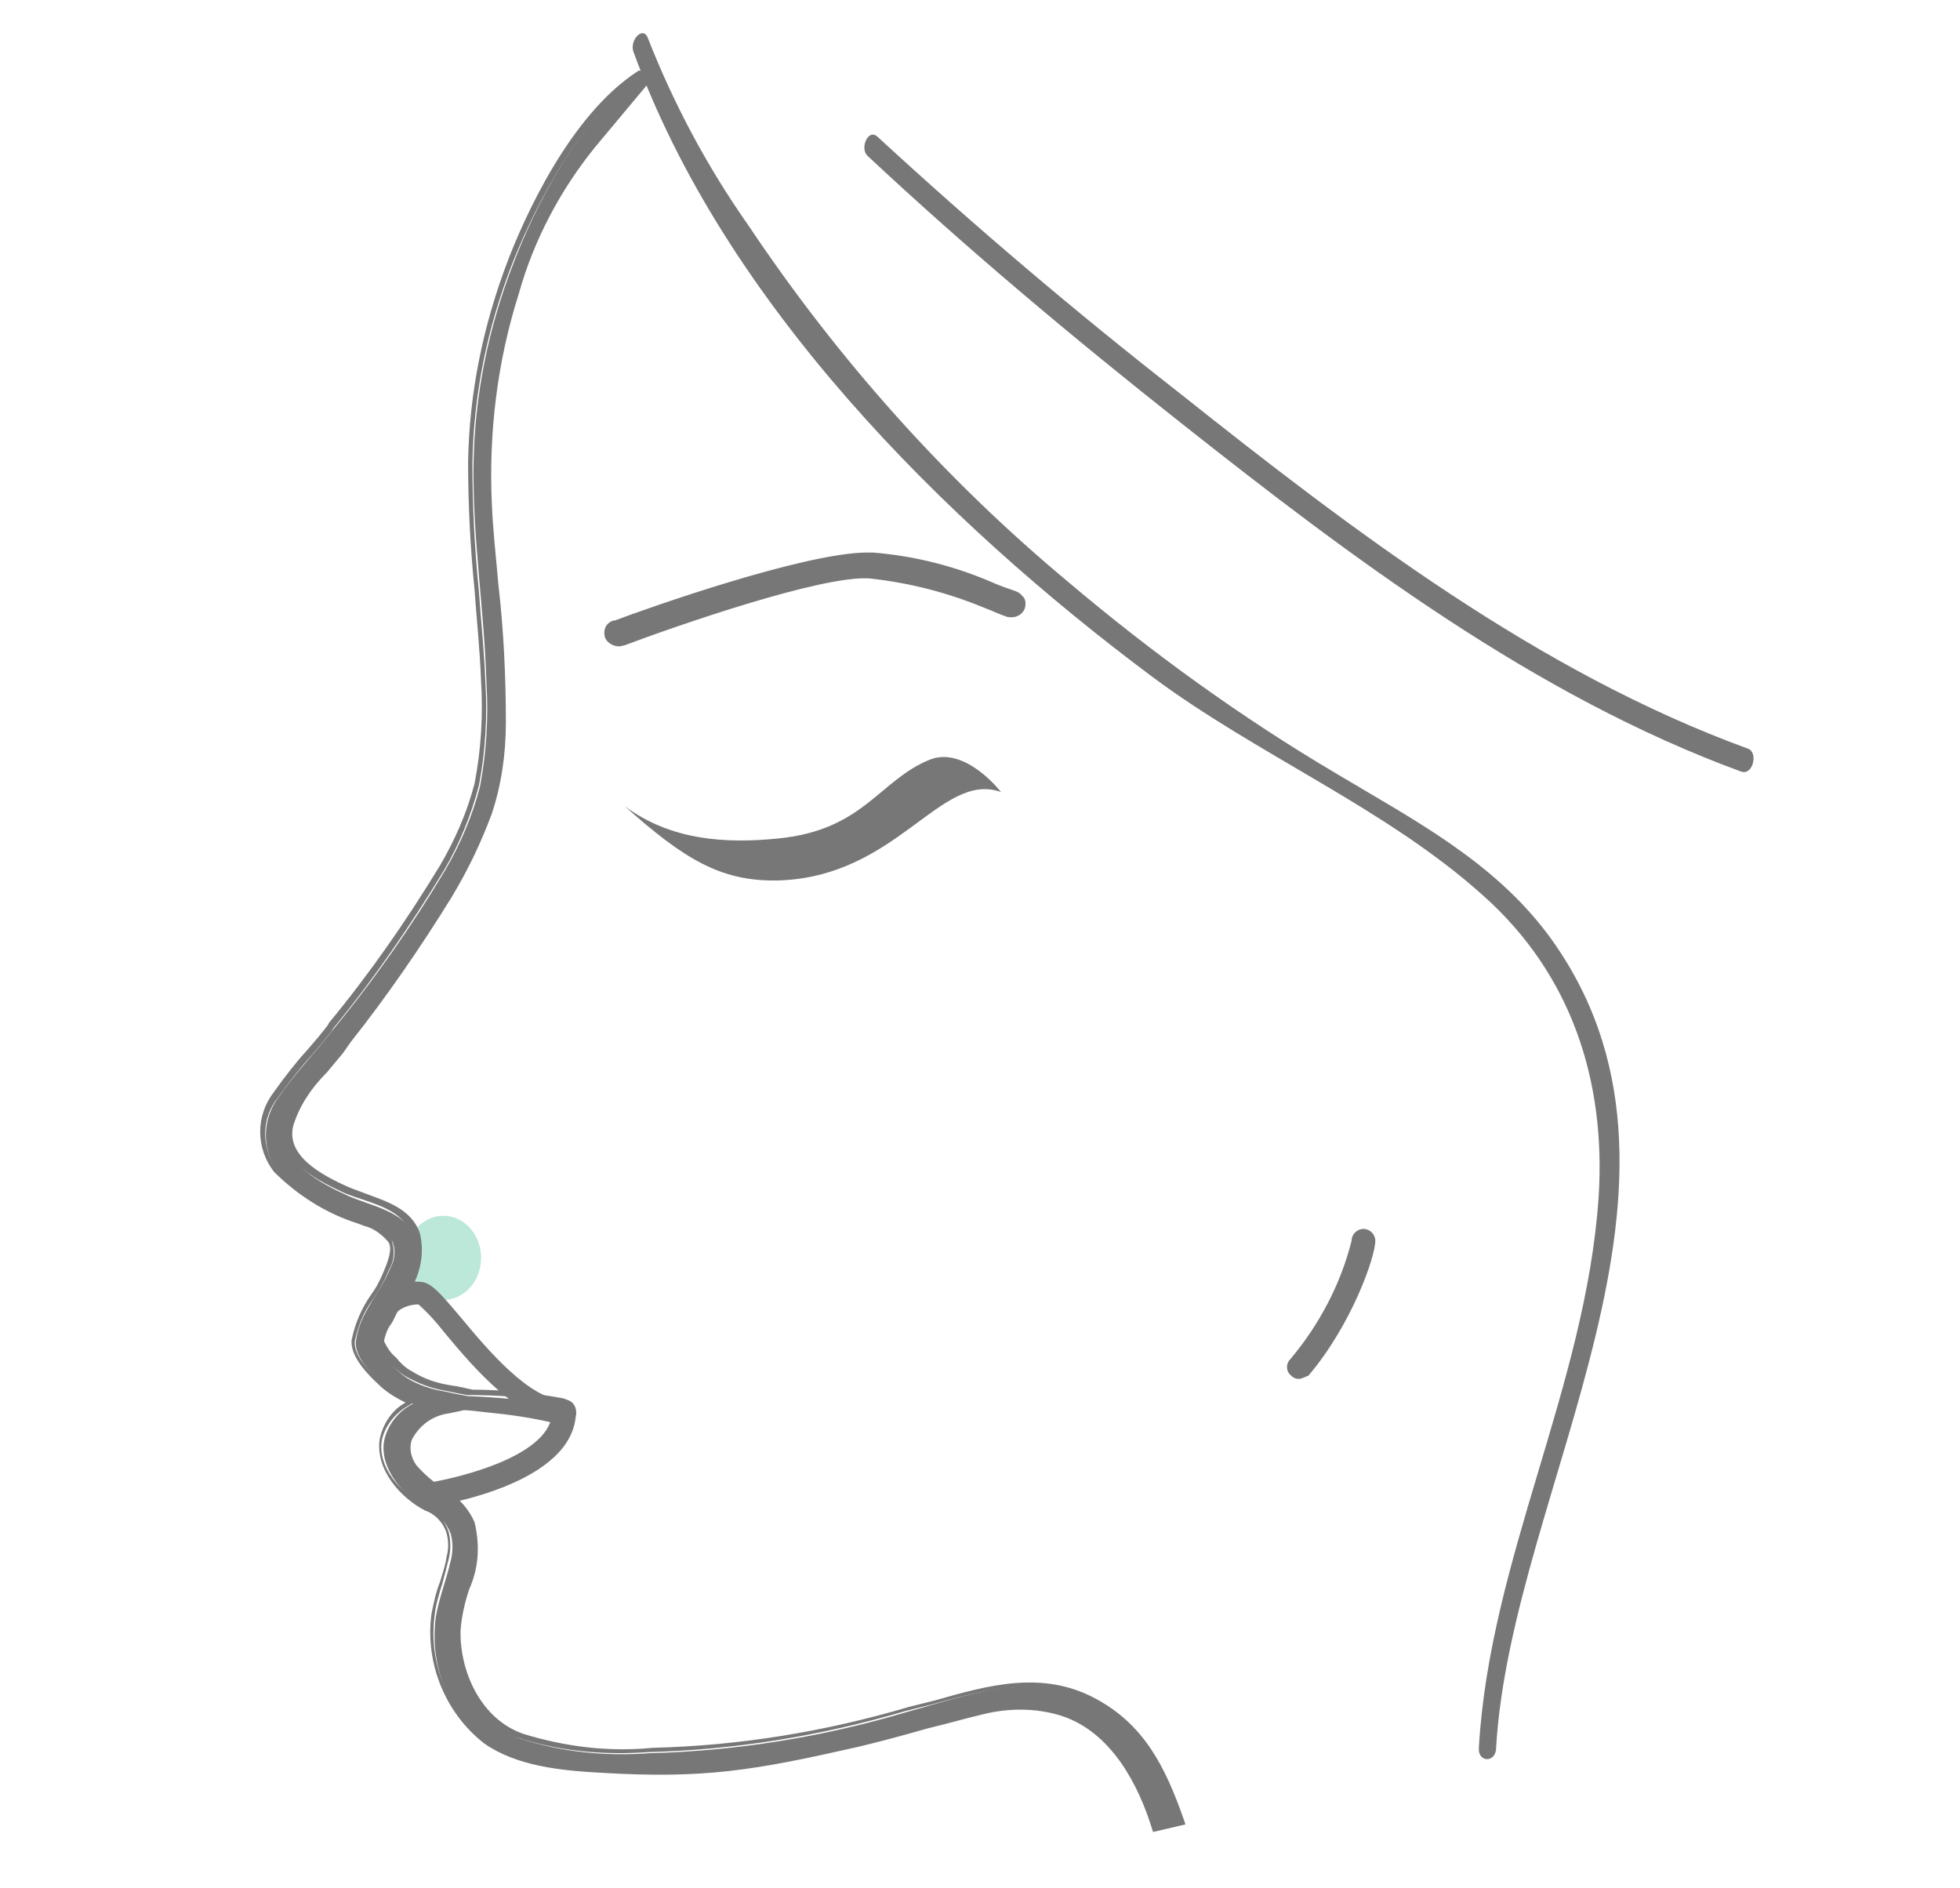 <?xml version="1.0" encoding="utf-8"?>
<!-- Generator: Adobe Illustrator 25.1.0, SVG Export Plug-In . SVG Version: 6.00 Build 0)  -->
<svg version="1.1" id="レイヤー_1" xmlns="http://www.w3.org/2000/svg" xmlns:xlink="http://www.w3.org/1999/xlink" x="0px"
	 y="0px" viewBox="0 0 181.7 175" style="enable-background:new 0 0 181.7 175;" xml:space="preserve">
<style type="text/css">
	.st0{fill:#BCE8D9;}
	.st1{fill:#777777;}
</style>
<g id="グループ_11769" transform="translate(-853 -20387)">
	<g id="グループ_11766">
		<ellipse id="楕円形_704" class="st0" cx="894.1" cy="20503.6" rx="3.5" ry="3.9"/>
		<g id="depilation08" transform="translate(987.336 20456.143)">
			<g id="グループ_6695" transform="translate(-47.337 -57.124)">
				<g id="レイヤー_1_1_" transform="translate(-0.003 0)">
					<g id="グループ_6693">
						<path id="パス_19278" class="st1" d="M-26.3-5c0,0-1.2,0-1.2,0c-6,3.9-10.2,12.9-11.9,17.4c-2.3,5.9-3.6,12.2-3.7,18.6
							c-0.1,6.8,1,13.5,1.2,20.3c0.2,3.2,0,6.4-0.6,9.6c-0.7,2.7-1.8,5.3-3.2,7.7c-3.1,5.2-6.6,10.2-10.4,14.8c-1.6,2.1-3.5,4-5,6.2
							c-1.6,2-1.7,5-0.1,7c2.1,2.2,4.8,3.8,7.7,4.7c1.1,0.2,2.2,0.8,2.9,1.8c0.3,0.8,0.2,1.7-0.2,2.4c-0.9,2.3-2.9,4.2-3.2,6.8
							c-0.2,1.5,1.7,3.3,2.7,4.2c0.8,0.7,1.6,1.2,2.6,1.6c-1.4,0.7-2.4,2-2.7,3.5c-0.4,2.6,1.9,5.1,4,6.3c1,0.4,1.8,1.2,2.2,2.3
							c0.2,0.8,0.2,1.6,0,2.4c-0.4,1.8-1.1,3.5-1.4,5.3c-0.6,4.5,1.2,8.9,4.7,11.7c3,2.1,6.9,2.4,10.4,2.6c9.8,0.6,14.5-0.2,24-2.4
							c3.9-0.9,7.6-2.1,11.5-3c2.4-0.7,5-0.6,7.4,0.1c4.7,1.5,7.3,6.3,8.7,10.7l2-0.5c-1.6-4.8-3.6-8.8-8.2-11.3
							c-5.5-3-11.4-0.6-16.9,0.9c-7.7,2.3-15.8,3.6-23.8,3.8c-4.1,0.3-8.2-0.1-12.1-1.4c-3.9-1.5-6.1-5.9-5.9-9.9
							c0.1-3.3,2.5-6.5,1.3-9.8c-1-2.7-3.8-3-5.4-5.2c-1.9-2.7,0.8-4.8,3.2-5.3c0.6-0.1,1-0.2,1.5-0.3c1.5,0.2,7.1,0.6,8.5,1.2
							c0.3,0.1,0.6,0,0.8-0.2c0.2-0.1,0.3-0.4,0.3-0.6c0-0.4-0.3-0.7-0.6-0.8c-2.8-0.4-5.6-0.7-8.4-0.8c-0.5-0.1-1.2-0.2-2-0.4
							c-1.3-0.2-2.6-0.6-3.7-1.3c-0.6-0.4-1.1-0.9-1.5-1.4c-0.3-0.4-1.1-1.3-1.1-1.7c0.1-0.7,0.4-1.4,0.8-1.9
							c0.5-0.9,1.1-1.8,1.6-2.7c1.1-1.5,1.4-3.5,1-5.3c-1-2.5-4.1-2.9-6.3-3.9c-2.4-1.1-6.2-3-5.5-6.2c0.6-2.6,3.2-4.7,4.7-6.8
							c3.6-4.6,7-9.4,10.1-14.4c1.5-2.4,2.7-5,3.7-7.6c0.9-2.7,1.3-5.5,1.3-8.3c0.2-6.8-0.9-13.6-1.3-20.3
							c-0.3-6.6,0.6-13.2,2.6-19.6c1.5-5.1,4-9.8,7.3-13.9"/>
						<path id="パス_19279" class="st1" d="M19.9,157.8l-0.1-0.3c-1.2-3.9-3.7-9-8.5-10.5c-2.3-0.7-4.8-0.7-7.2-0.1
							c-1.7,0.4-3.4,0.9-5.1,1.3c-2.1,0.6-4.3,1.2-6.4,1.7c-9.7,2.2-14.3,3-24.1,2.4c-3.5-0.2-7.6-0.6-10.6-2.7
							c-3.6-2.8-5.5-7.4-4.9-12c0.2-1,0.4-2,0.8-3c0.2-0.7,0.5-1.5,0.6-2.3c0.2-0.7,0.2-1.5,0-2.2c-0.3-1-1.1-1.8-2-2.1
							c-2.3-1.2-4.6-3.8-4.2-6.6c0.3-1.4,1.1-2.7,2.4-3.4c-0.8-0.4-1.5-0.8-2.2-1.4c-2-1.8-2.9-3.2-2.8-4.4c0.3-1.5,0.9-2.9,1.8-4.2
							c0.6-0.8,1-1.7,1.4-2.7c0.2-0.6,0.6-1.6,0.2-2.2c-0.6-0.7-1.4-1.3-2.3-1.5c-0.2-0.1-0.3-0.1-0.5-0.2c-2.9-0.9-5.6-2.6-7.8-4.8
							c-1.7-2.2-1.7-5.2,0-7.4c1-1.4,2-2.7,3.1-3.9c0.6-0.7,1.3-1.5,1.9-2.3l0.1-0.2c3.8-4.6,7.2-9.5,10.3-14.6
							c1.4-2.4,2.5-4.9,3.2-7.6c0.6-3.1,0.8-6.3,0.6-9.5c-0.1-2.8-0.4-5.6-0.6-8.4c-0.4-4-0.6-7.9-0.6-11.9
							c0.1-6.4,1.4-12.7,3.7-18.7c1.5-3.9,5.7-13.4,12-17.5c0.1-0.1,0.1-0.1,0.7,0c0.3,0,0.5,0,0.6,0l0,0.3l0.2,0.2
							c-0.1,0.1-0.1,0.1-0.9,0.1c-0.2,0-0.3,0-0.4,0l0,0c-6.1,4.1-10.3,13.4-11.8,17.2c-2.3,5.9-3.6,12.1-3.7,18.5
							c0,4,0.2,7.9,0.6,11.9c0.2,2.8,0.5,5.6,0.6,8.4c0.2,3.2,0,6.5-0.6,9.6c-0.7,2.7-1.8,5.4-3.2,7.8c-3.1,5.1-6.5,10.1-10.3,14.7
							l-0.1,0.2c-0.6,0.8-1.3,1.6-1.9,2.3c-1.1,1.2-2.1,2.5-3.1,3.9c-1.6,1.9-1.6,4.7-0.1,6.7c2.1,2.1,4.7,3.7,7.5,4.6
							c0.1,0.1,0.3,0.1,0.5,0.2c1,0.2,2,0.8,2.6,1.7c0.3,0.9,0.3,1.9-0.2,2.7c-0.4,1-0.9,1.9-1.5,2.8c-0.9,1.2-1.4,2.5-1.7,3.9
							c-0.1,1,0.7,2.3,2.6,3.9c0.7,0.7,1.6,1.2,2.5,1.5l0.5,0.2l-0.5,0.3c-1.3,0.7-2.3,1.9-2.6,3.3c-0.4,2.5,1.7,4.8,3.9,6
							c1.1,0.4,1.9,1.3,2.3,2.5c0.2,0.8,0.2,1.7,0,2.5c-0.2,0.8-0.4,1.6-0.6,2.3c-0.3,1-0.6,1.9-0.7,2.9c-0.6,4.4,1.2,8.7,4.6,11.4
							c2.9,2,6.8,2.4,10.3,2.6c9.8,0.6,14.3-0.2,24-2.4c2.2-0.5,4.3-1.1,6.4-1.7c1.7-0.5,3.4-0.9,5.1-1.3c2.5-0.7,5.1-0.6,7.5,0.1
							c4.9,1.6,7.5,6.6,8.8,10.6l1.5-0.4c-1.7-5-3.7-8.5-7.9-10.8c-4.6-2.5-9.6-1.1-14.3,0.2c-0.8,0.2-1.6,0.4-2.4,0.6
							c-7.8,2.3-15.8,3.6-23.9,3.8c-4.1,0.3-8.3-0.1-12.2-1.4c-4.4-1.6-6.3-6.4-6.1-10.2c0.1-1.3,0.4-2.6,0.8-3.9
							c0.8-1.8,1-3.9,0.5-5.8c-0.6-1.3-1.5-2.3-2.8-2.9c-1-0.6-1.8-1.3-2.5-2.2c-0.7-0.8-0.9-1.9-0.5-2.9c0.8-1.5,2.2-2.5,3.9-2.8
							c0.6-0.1,1-0.2,1.5-0.3l0.1,0l0.1,0c0.4,0.1,1.2,0.1,2.1,0.2c2.2,0.1,4.3,0.5,6.5,1c0.2,0.1,0.4,0,0.5-0.2
							c0.1-0.1,0.2-0.2,0.2-0.4c0-0.3-0.2-0.5-0.4-0.6c-2.7-0.5-5.5-0.7-8.3-0.7l-0.1,0c-0.5-0.1-1.1-0.2-2-0.4
							c-1.3-0.2-2.6-0.7-3.8-1.4c-0.6-0.4-1.1-0.9-1.6-1.4c-1.2-1.4-1.2-1.7-1.2-1.9c0.1-0.6,0.3-1.3,0.7-1.8l0.1-0.3
							c0.2-0.4,0.5-0.9,0.8-1.3c0.3-0.5,0.6-0.9,0.8-1.4c1-1.5,1.4-3.3,1-5.1c-0.7-1.8-2.6-2.5-4.4-3.1c-0.6-0.2-1.2-0.4-1.7-0.6
							c-2.1-1-6.5-2.9-5.6-6.5c0.7-1.9,1.8-3.7,3.3-5.1c0.5-0.6,1.1-1.2,1.5-1.8l0.7-1c3.4-4.3,6.5-8.8,9.4-13.4
							c1.5-2.4,2.7-4.9,3.7-7.6c0.8-2.7,1.3-5.4,1.3-8.2c0-4.3-0.2-8.6-0.7-12.9c-0.2-2.4-0.5-4.9-0.6-7.4
							c-0.3-6.7,0.6-13.3,2.6-19.7c1.5-5.1,4-9.9,7.3-14l0.4,0.4c-3.3,4.1-5.8,8.8-7.2,13.8c-2,6.3-2.8,12.9-2.5,19.5
							c0.1,2.5,0.4,5,0.6,7.4c0.5,4.3,0.7,8.6,0.7,12.9c0,2.8-0.4,5.7-1.3,8.4c-1,2.7-2.2,5.2-3.7,7.7c-2.9,4.7-6,9.2-9.4,13.5
							l-0.7,1c-0.5,0.6-1,1.2-1.5,1.8c-1.4,1.4-2.5,3-3.1,4.9c-0.7,2.7,2.3,4.5,5.3,5.8c0.5,0.2,1.1,0.4,1.6,0.6
							c1.9,0.7,4,1.4,4.8,3.5c0.5,1.9,0.1,3.9-1,5.6c-0.3,0.5-0.5,1-0.8,1.4c-0.3,0.4-0.5,0.9-0.7,1.3l-0.2,0.3
							c-0.3,0.4-0.5,1-0.6,1.5c0.3,0.6,0.6,1.1,1.1,1.5c0.4,0.5,0.9,1,1.5,1.3c1.1,0.7,2.3,1.1,3.6,1.3c0.8,0.1,1.5,0.3,2,0.4
							c2.8,0,5.7,0.3,8.4,0.8c0.5,0.1,0.8,0.6,0.8,1.1c0,0.3-0.1,0.7-0.4,0.9c-0.3,0.3-0.7,0.4-1.2,0.3c-2.1-0.5-4.2-0.8-6.3-1
							c-0.9-0.1-1.6-0.2-2.1-0.2c-0.4,0.1-0.9,0.2-1.4,0.3c-1.5,0.2-2.7,1.1-3.4,2.4c-0.3,0.8-0.1,1.7,0.4,2.4
							c0.7,0.8,1.5,1.5,2.4,2.1c1.3,0.7,2.4,1.8,3,3.2c0.5,2.1,0.4,4.2-0.5,6.2c-0.4,1.2-0.7,2.5-0.8,3.8c-0.1,3.7,1.8,8.2,5.8,9.6
							c3.9,1.2,7.9,1.7,12,1.3c8.1-0.2,16-1.5,23.8-3.8c0.8-0.2,1.6-0.4,2.4-0.6c4.9-1.4,9.9-2.8,14.8-0.2c4.5,2.4,6.5,6.2,8.3,11.4
							l0.1,0.3L19.9,157.8z"/>
					</g>
					<g id="グループ_1641-2">
						<g id="グループ_1640-2">
							<g id="グループ_1639-2">
								<path id="パス_1549-2" class="st1" d="M-29.1,62.7c4.3,3.2,9.4,3.5,14.3,3c7.9-0.8,9.3-5.4,14-7.3c3.3-1.3,6.6,3,6.6,3
									c-5.6-2-9.6,7.9-20.7,8.2C-20.2,69.7-23.6,67.6-29.1,62.7z"/>
							</g>
						</g>
					</g>
					<g id="グループ_1653-2">
						<g id="グループ_1652-2">
							<g id="グループ_6694">
								<path id="パス_1559-2" class="st1" d="M6.2,44.9c-0.6-0.2-1.3-0.5-2-0.8c-3.3-1.5-6.9-2.4-10.5-2.7
									c-4.5-0.3-18,4.4-22.8,6.2c-0.6,0.2-1.2,0-1.5-0.6c-0.2-0.5,0.1-1.1,0.6-1.3c0,0,0,0,0,0c0.7-0.3,18-6.7,23.9-6.3
									c3.9,0.3,7.7,1.3,11.3,2.9c0.7,0.3,1.4,0.5,1.9,0.7c0.5,0.1,0.8,0.7,0.7,1.2c0,0,0,0.1,0,0.1c-0.2,0.4-0.6,0.6-1,0.7
									C6.6,45,6.4,45,6.2,44.9z"/>
								<path id="パス_19280" class="st1" d="M-29.6,47.9c-0.5,0-1.1-0.3-1.3-0.8c-0.1-0.3-0.1-0.6,0-0.9c0.1-0.3,0.4-0.6,0.8-0.7
									l0.1,0c2.9-1.1,17.6-6.3,23.4-6.3c0.2,0,0.3,0,0.5,0c3.9,0.3,7.8,1.3,11.4,2.9c0.7,0.3,1.4,0.5,1.9,0.7
									c0.3,0.1,0.6,0.4,0.8,0.7c0.1,0.3,0.1,0.6,0,0.9c-0.2,0.5-0.7,0.8-1.2,0.8c-0.2,0-0.4,0-0.6-0.1c-0.6-0.2-1.2-0.5-2-0.8
									C0.8,42.9-2.7,42-6.4,41.6c-4.4-0.3-17.9,4.4-22.7,6.2C-29.2,47.8-29.4,47.9-29.6,47.9z M-6.6,39.5
									c-5.8,0-20.3,5.2-23.3,6.3l-0.1,0c-0.2,0.1-0.4,0.3-0.5,0.5c-0.1,0.2-0.1,0.4,0,0.6c0.2,0.4,0.8,0.6,1.2,0.5
									c4.7-1.8,17.7-6.2,22.5-6.2c0.1,0,0.3,0,0.4,0c3.7,0.3,7.2,1.3,10.6,2.8c0.8,0.3,1.4,0.6,2,0.8l0,0c0.1,0.1,0.3,0.1,0.4,0.1
									c0.4,0,0.7-0.2,0.8-0.5c0.1-0.2,0.1-0.4,0-0.6c-0.1-0.2-0.3-0.4-0.5-0.5c-0.5-0.2-1.2-0.4-1.9-0.7
									c-3.6-1.6-7.4-2.6-11.3-2.9C-6.3,39.5-6.4,39.5-6.6,39.5z"/>
							</g>
						</g>
					</g>
					<path id="パス_19281" class="st1" d="M-47.5,127.7c-0.6,0-1.1-0.5-1.1-1.1c0-0.5,0.4-1,0.9-1.1c3.3-0.5,11.9-2.6,11.9-6.7
						c0-0.6,0.5-1.1,1.1-1.1c0.6,0,1.1,0.5,1.1,1.1c0,6.7-12.4,8.7-13.8,8.9C-47.4,127.7-47.5,127.7-47.5,127.7z"/>
					<path id="パス_19282" class="st1" d="M-34.7,119.9L-34.7,119.9c-4.1-0.2-8.2-4.9-11.1-8.4c-0.7-0.9-1.5-1.8-2.4-2.6
						c-0.7,0-1.4,0.2-2,0.7c-0.2,0.1-0.4,0.2-0.6,0.3c-0.5,0.3-1.2,0-1.5-0.5c-0.2-0.5,0-1.1,0.4-1.4c0.2-0.1,0.4-0.2,0.6-0.3
						c0.9-0.6,2.1-1,3.2-0.9c1,0,1.8,0.9,3.9,3.4c2.5,3,6.3,7.5,9.5,7.6c0.6,0,1.1,0.5,1.1,1.1C-33.5,119.4-34,119.9-34.7,119.9
						L-34.7,119.9z"/>
					<path id="パス_19283" class="st1" d="M-28.3-7.3c8.4,23.3,28.8,43.6,48.1,58C29.6,58,41.5,62.9,50.5,71
						c8.2,7.3,11.4,17.2,10.7,28c-1.2,17.5-10.1,33.5-11.1,51c-0.1,1.4,1.6,1.4,1.6,0c1.4-24.1,21.6-52.7,4.8-75.4
						C51.4,67.8,44.1,64,36.9,59.7C28.1,54.5,19.8,48.5,12,41.9C0.6,32.4-9.3,21.3-17.6,8.9c-3.8-5.4-6.9-11.2-9.3-17.3
						C-27.3-9.7-28.6-8.4-28.3-7.3z"/>
					<path id="パス_19284" class="st1" d="M-6.6,2.4c9.3,8.7,19.1,16.9,29.1,24.8c15.8,12.5,32.8,25.3,51.9,32.3
						c1.1,0.4,1.6-1.7,0.7-2.1c-19.5-7.1-36.8-20.3-52.9-33.1C12.6,16.8,3.3,8.9-5.6,0.7C-6.5-0.2-7.3,1.7-6.6,2.4L-6.6,2.4z"/>
					<path id="パス_19285" class="st1" d="M33.4,115.8c-0.3,0-0.5-0.1-0.7-0.3c-0.5-0.4-0.5-1.1-0.1-1.5c2.7-3.2,4.7-7,5.7-11
						c0-0.6,0.5-1.1,1.1-1.1c0.6,0,1.1,0.5,1.1,1.1c0,1.5-2.2,7.8-6.2,12.5C34,115.6,33.7,115.8,33.4,115.8z"/>
				</g>
			</g>
		</g>
	</g>
</g>
</svg>
